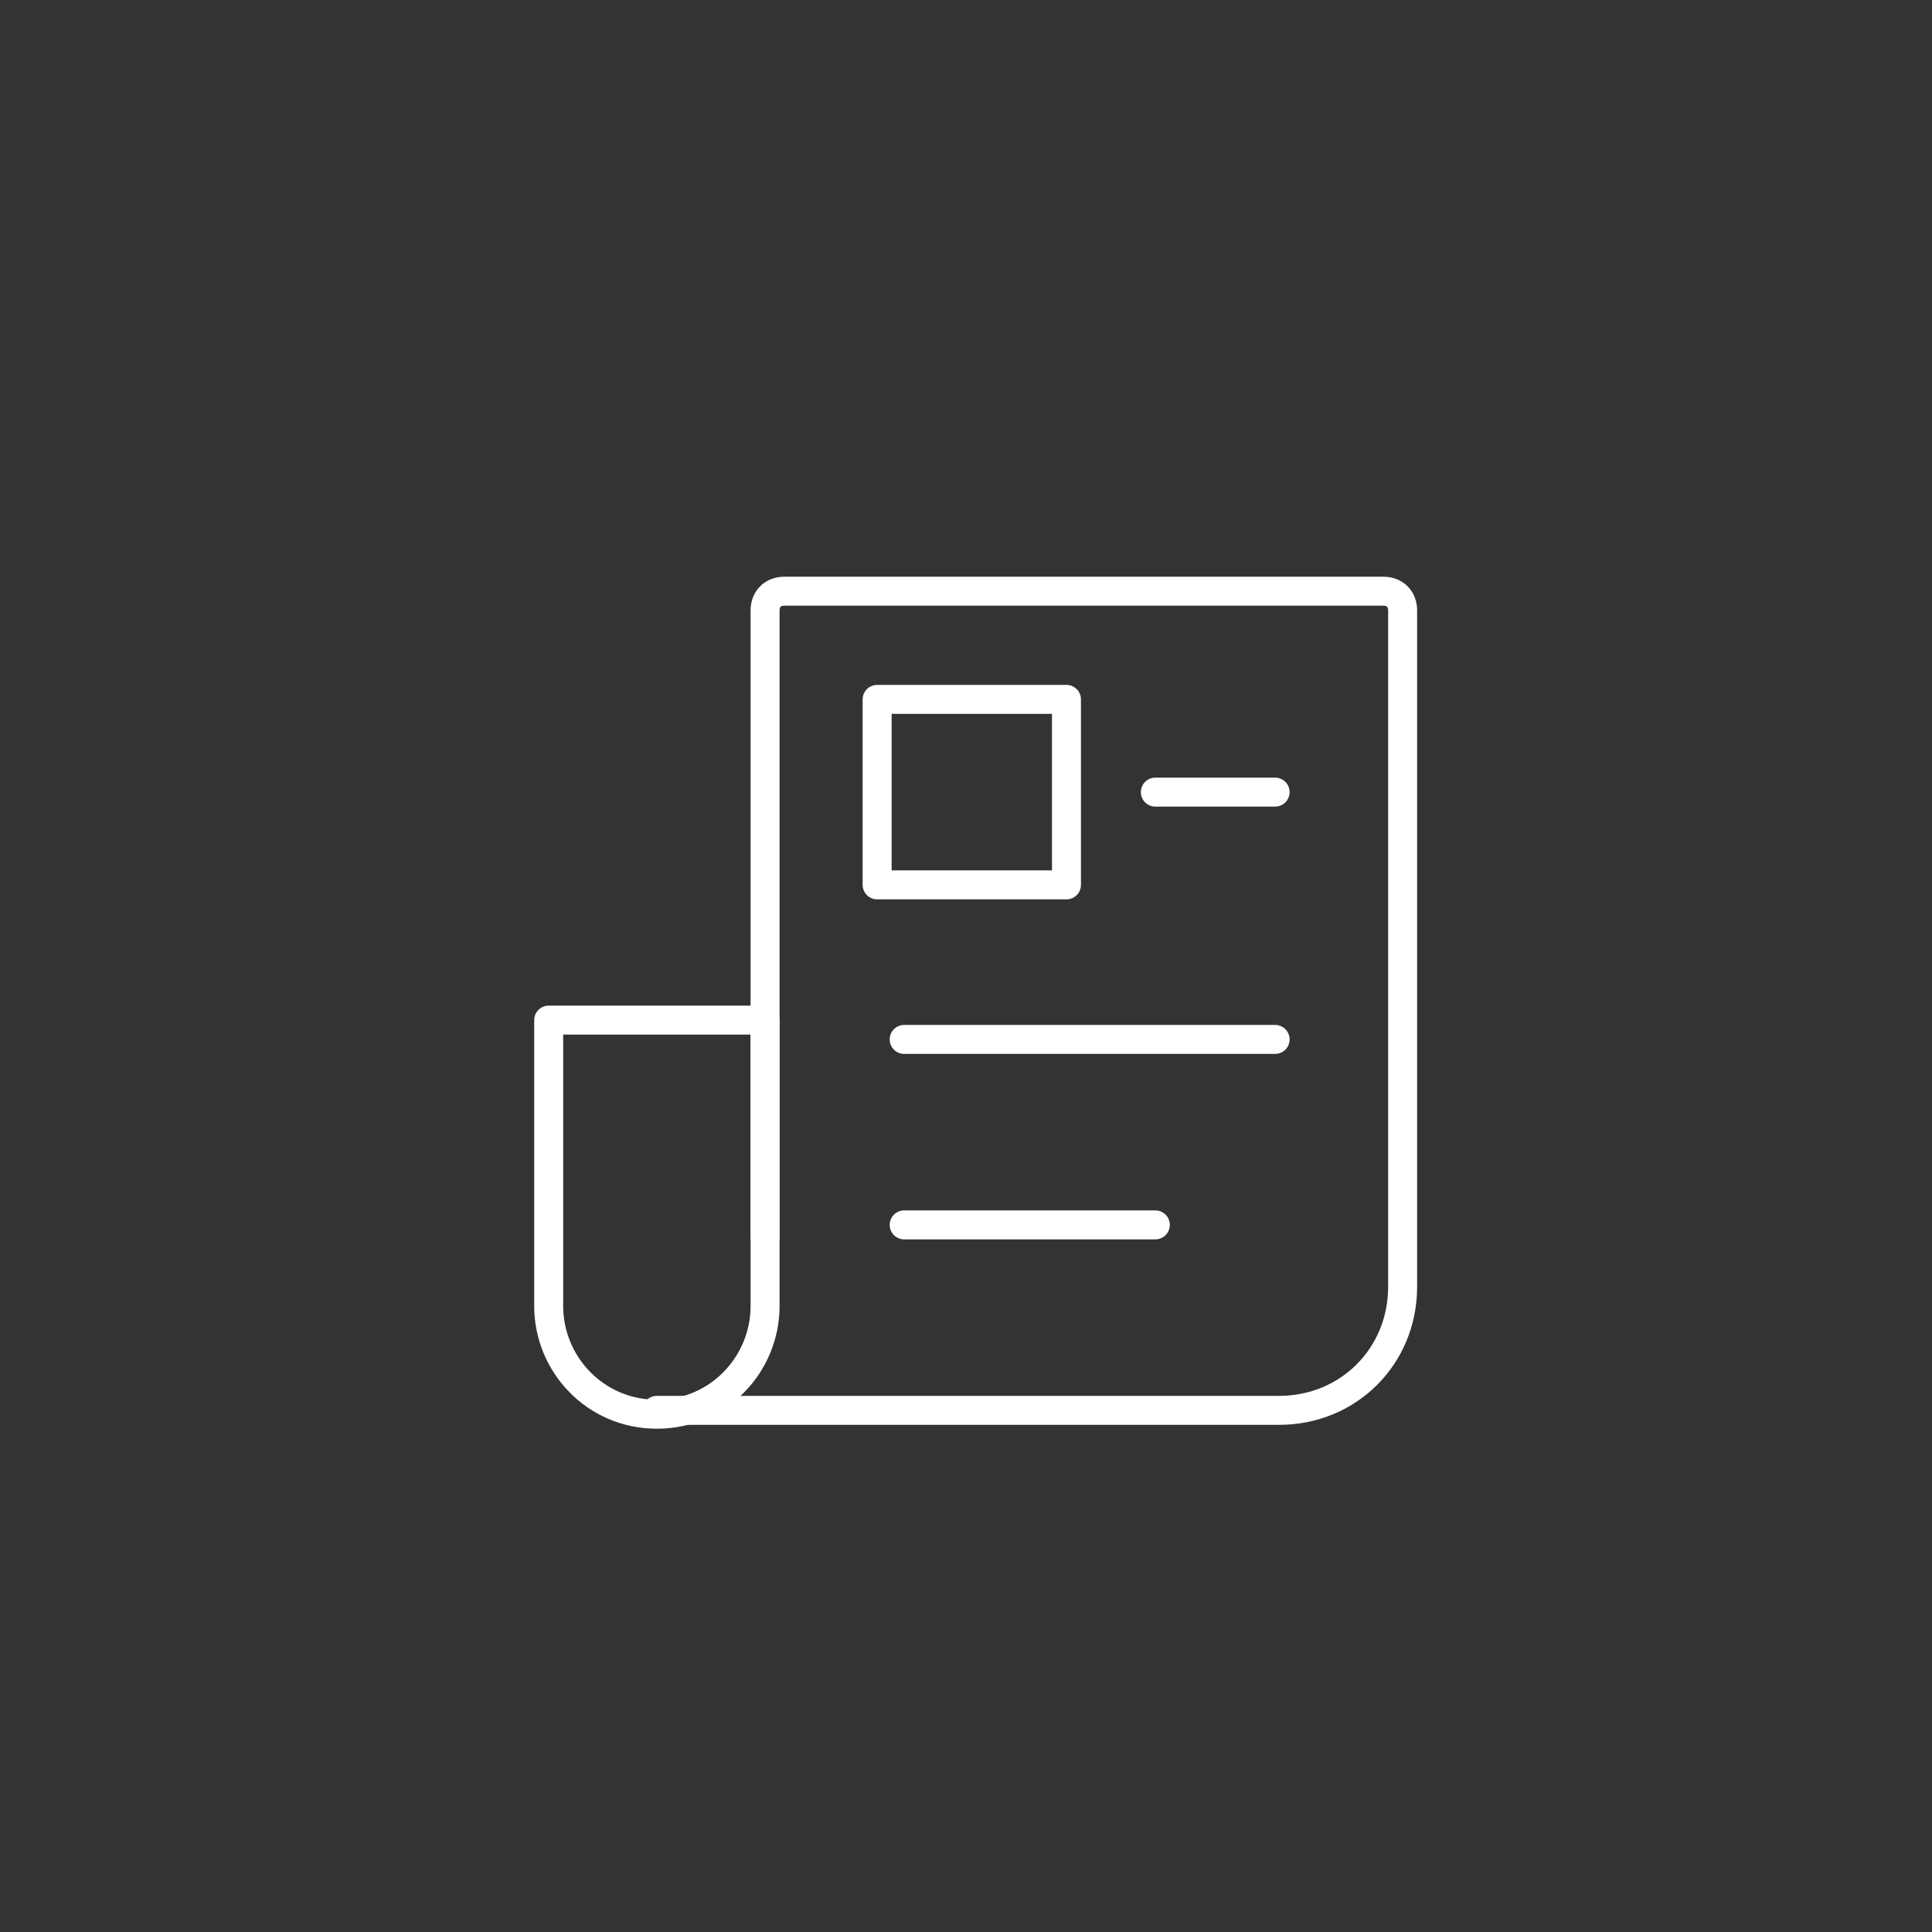 <svg xmlns="http://www.w3.org/2000/svg" xmlns:xlink="http://www.w3.org/1999/xlink" id="Camada_1" x="0px" y="0px" viewBox="0 0 50 50" style="enable-background:new 0 0 50 50;" xml:space="preserve"><rect x="0" y="0" width="50" height="50" fill="#333333" stroke="none"/><style type="text/css">	.st0{fill:none;stroke:#FFFFFF;stroke-width:0.75;stroke-linecap:round;stroke-linejoin:round;stroke-miterlimit:10;}</style><g>	<line class="st0" x1="23.4" y1="26.9" x2="33" y2="26.9"></line>	<line class="st0" x1="23.4" y1="31.7" x2="29.9" y2="31.7"></line>	<line class="st0" x1="29.9" y1="20.5" x2="33" y2="20.5"></line>	<rect x="22.7" y="18.1" class="st0" width="4.9" height="4.8"></rect>	<path class="st0" d="M19.8,32V15.8c0-0.3,0.2-0.5,0.5-0.5h13.4h2.1c0.3,0,0.5,0.2,0.5,0.5v17.5c0,1.8-1.4,3.2-3.2,3.2H17"></path></g><path class="st0" d="M17,36.6L17,36.6c-1.6,0-2.8-1.3-2.8-2.8v-7.4h5.6v7.4C19.8,35.3,18.6,36.6,17,36.6z"></path></svg>